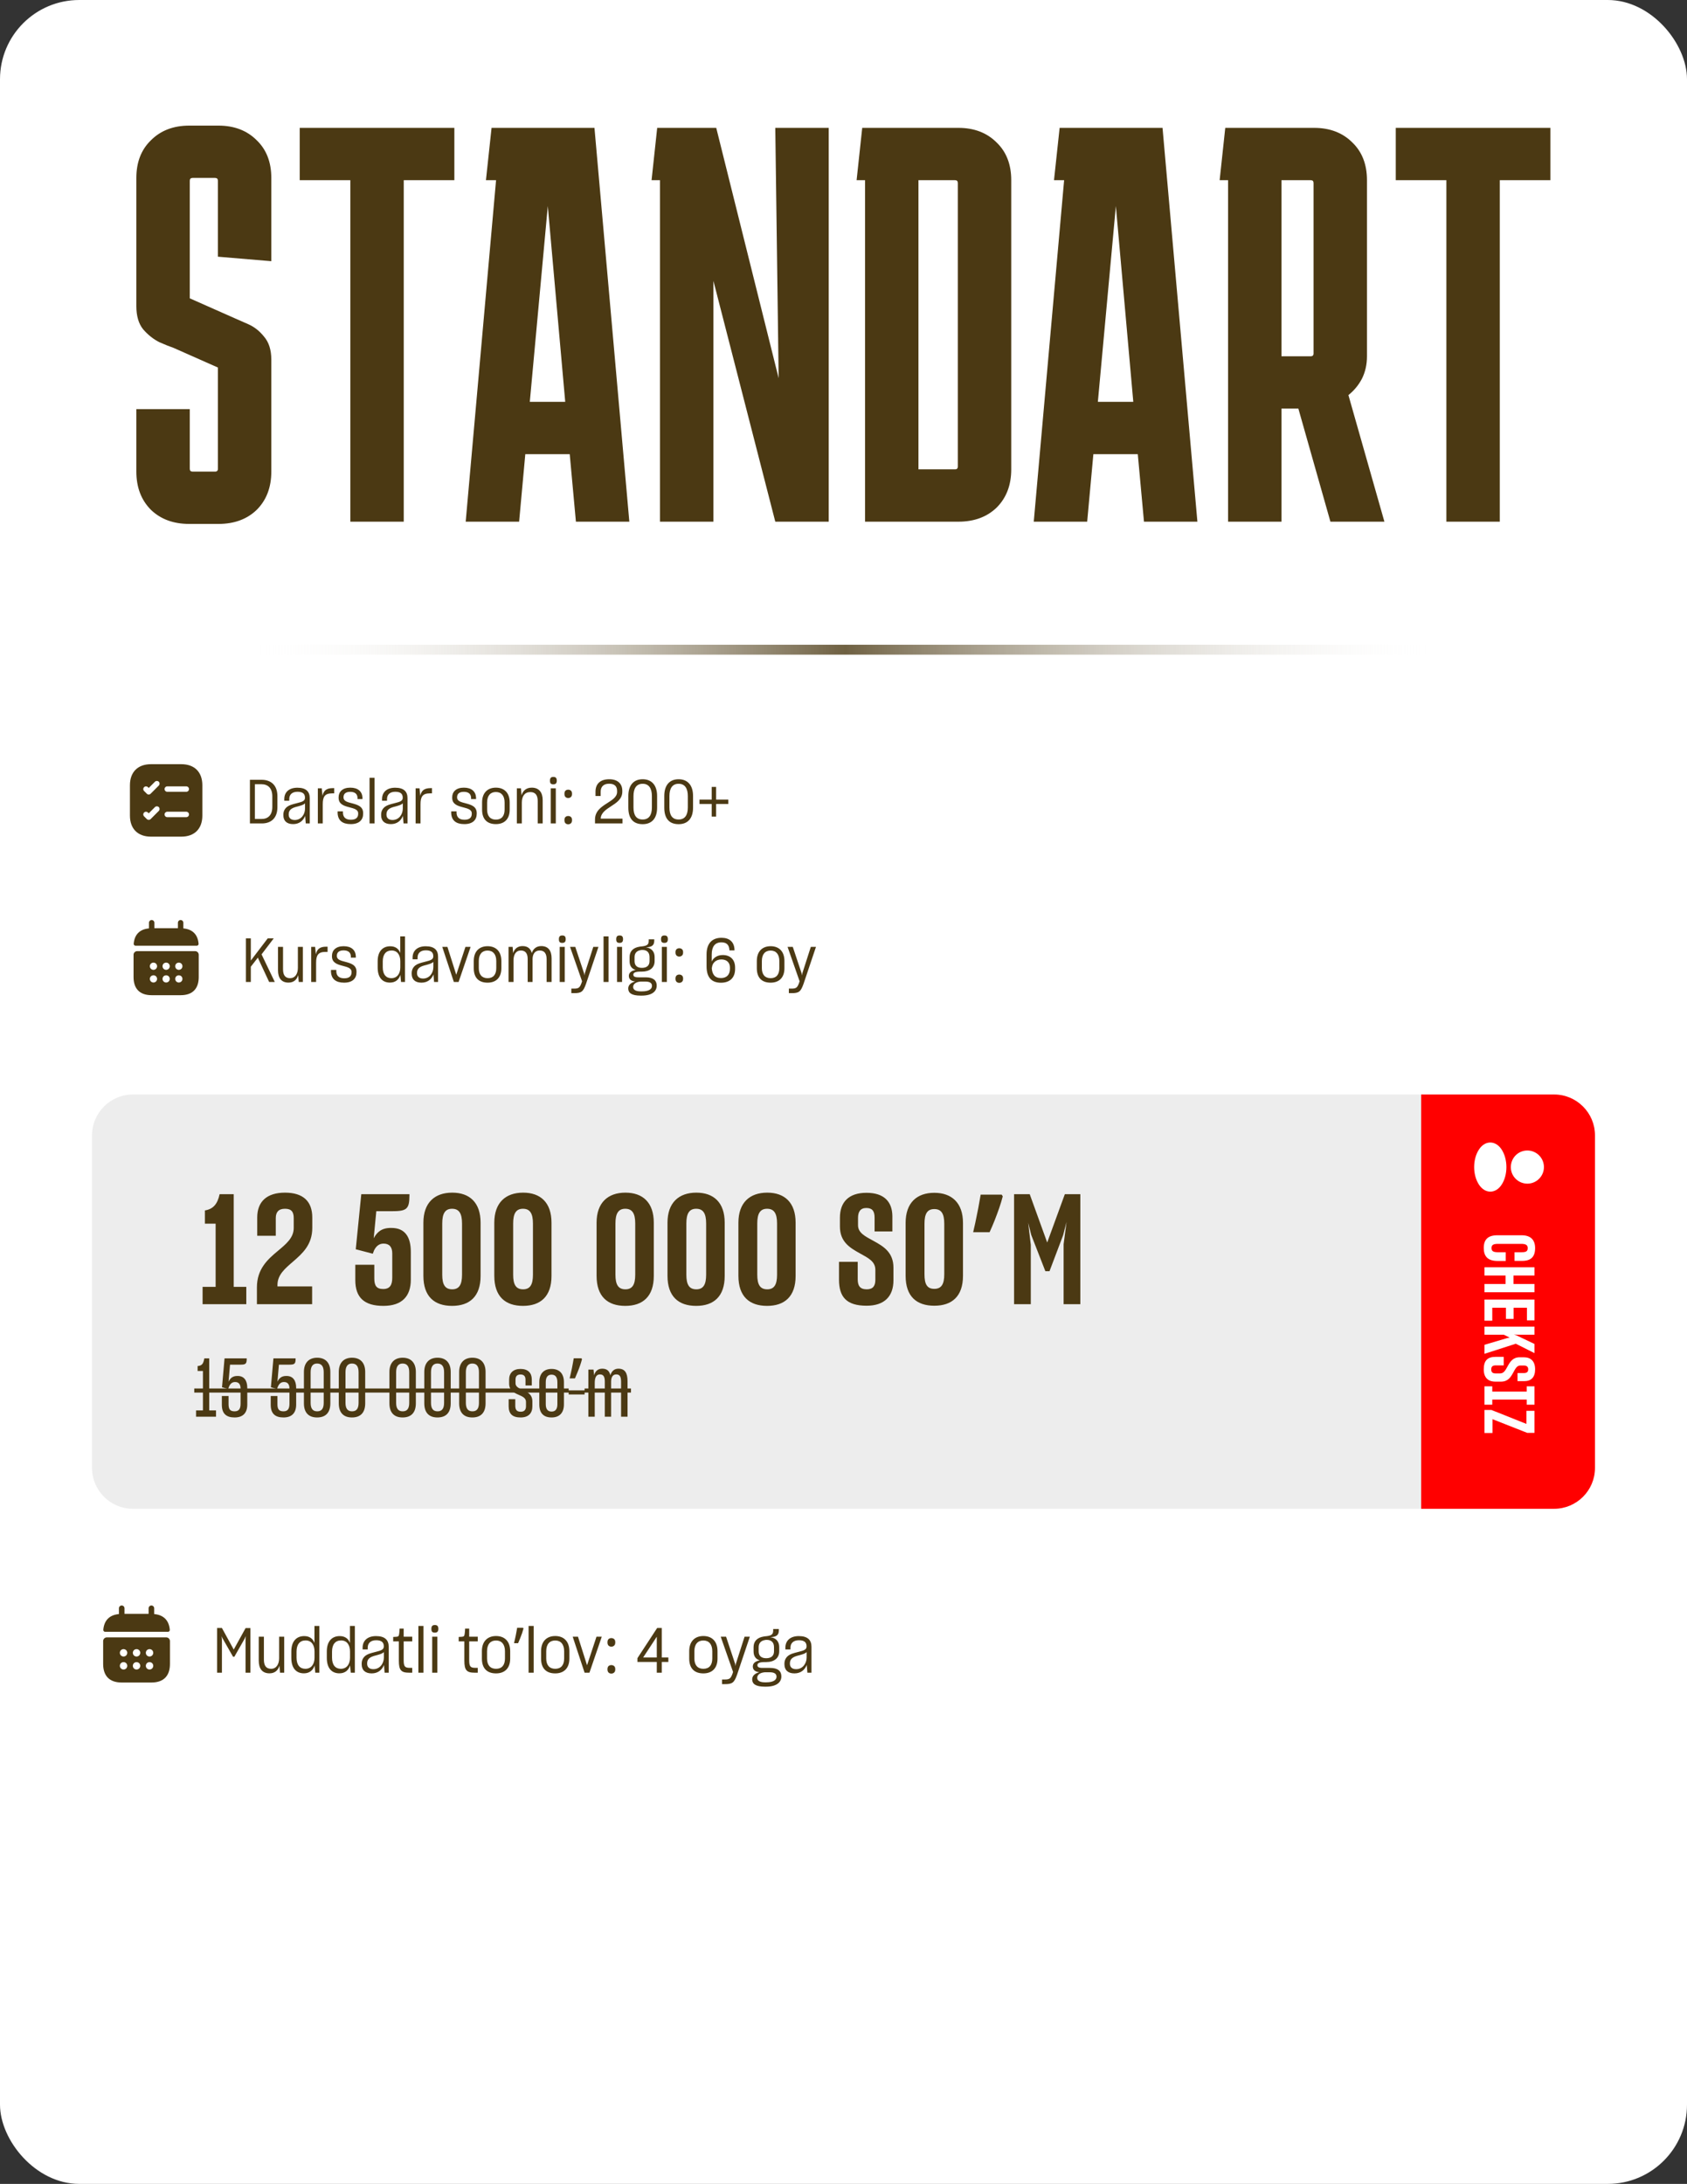 <?xml version="1.0" encoding="UTF-8"?> <svg xmlns="http://www.w3.org/2000/svg" width="330" height="427" viewBox="0 0 330 427" fill="none"><rect x="0" y="0" width="330" height="427" fill="#333333" stroke="none"/><rect width="330" height="427" rx="15.497" fill="white"></rect><path d="M37.123 80V91.66C37.123 92.027 37.306 92.21 37.673 92.21H42.073C42.44 92.21 42.623 92.027 42.623 91.66V71.86L33.933 68.01C33.273 67.79 32.356 67.423 31.183 66.91C30.009 66.323 28.946 65.48 27.993 64.38C27.113 63.28 26.673 61.777 26.673 59.87V34.79C26.673 31.71 27.626 29.253 29.533 27.42C31.439 25.513 33.933 24.56 37.013 24.56H42.733C45.813 24.56 48.306 25.513 50.213 27.42C52.12 29.253 53.073 31.71 53.073 34.79V51.07L42.623 50.19V35.34C42.623 34.973 42.44 34.79 42.073 34.79H37.673C37.306 34.79 37.123 34.973 37.123 35.34V58.33L45.813 62.18C46.473 62.473 47.389 62.877 48.563 63.39C49.736 63.903 50.763 64.71 51.643 65.81C52.596 66.91 53.073 68.413 53.073 70.32V92.21C53.073 95.29 52.12 97.783 50.213 99.69C48.306 101.523 45.813 102.44 42.733 102.44H37.013C33.933 102.44 31.439 101.523 29.533 99.69C27.626 97.783 26.673 95.29 26.673 92.21V80H37.123ZM58.629 35.23V25H88.879V35.23H78.979V102H68.529V35.23H58.629ZM101.546 102H91.096L97.036 35.23H95.056L96.156 25H116.286L123.106 102H112.656L111.446 88.8H102.756L101.546 102ZM103.636 78.57H110.566L107.156 40.29L103.636 78.57ZM151.656 25H162.106V102H151.656L139.556 54.92V102H129.106V35.23H127.456L128.556 25H140.106L152.316 73.95L151.656 25ZM197.813 91.77C197.813 94.85 196.86 97.343 194.953 99.25C193.046 101.083 190.553 102 187.473 102H169.213V35.23H167.563L168.663 25H187.473C190.553 25 193.046 25.953 194.953 27.86C196.86 29.693 197.813 32.15 197.813 35.23V91.77ZM186.813 35.23H179.663V91.77H186.813C187.18 91.77 187.363 91.587 187.363 91.22V35.78C187.363 35.413 187.18 35.23 186.813 35.23ZM212.667 102H202.217L208.157 35.23H206.177L207.277 25H227.407L234.227 102H223.777L222.567 88.8H213.877L212.667 102ZM214.757 78.57H221.687L218.277 40.29L214.757 78.57ZM238.578 35.23L239.678 25H257.058C260.138 25 262.631 25.953 264.538 27.86C266.444 29.693 267.398 32.15 267.398 35.23V69.66C267.398 71.273 267.068 72.74 266.408 74.06C265.748 75.307 264.868 76.37 263.768 77.25L270.808 102H260.248L253.978 79.89H250.678V102H240.228V35.23H238.578ZM256.398 35.23H250.678V69.66H256.398C256.764 69.66 256.948 69.477 256.948 69.11V35.78C256.948 35.413 256.764 35.23 256.398 35.23ZM273.03 35.23V25H303.28V35.23H293.38V102H282.93V35.23H273.03Z" fill="#4B3913"></path><line x1="49" y1="127.031" x2="281.453" y2="127.031" stroke="url(#paint0_linear_508_11734)" stroke-width="1.937"></line><path d="M50.515 187.428L50.455 187.224L49.063 189.012V192H48.103V183.468H49.063V187.812L52.375 183.468H53.551L51.163 186.6L53.755 192H52.651L50.515 187.428ZM56.433 192.12C55.041 192.12 54.381 191.22 54.381 189.696V185.136H55.365V189.516C55.365 190.572 55.737 191.256 56.733 191.256C57.705 191.256 58.269 190.452 58.269 189.228V185.136H59.241V192H58.437L58.329 190.656C58.077 191.556 57.441 192.12 56.433 192.12ZM60.875 192V185.136H61.643L61.787 186.6C62.003 185.544 62.603 185.1 63.791 185.1H64.079V186.12H63.659C62.243 186.12 61.835 186.768 61.835 188.244V192H60.875ZM67.312 192.132C65.68 192.132 64.828 191.412 64.744 190.032V189.636H65.788V189.996C65.848 190.86 66.388 191.28 67.348 191.28C68.344 191.28 68.764 190.824 68.764 190.128V190.032C68.764 189.264 67.936 189.084 67.048 188.844C66.028 188.58 64.936 188.268 64.936 186.984V186.888C64.936 185.82 65.692 185.004 67.216 185.004C68.728 185.004 69.532 185.748 69.604 186.936V187.236H68.632V186.936C68.584 186.216 68.104 185.82 67.204 185.82C66.268 185.82 65.896 186.276 65.896 186.852V186.924C65.896 187.668 66.724 187.848 67.612 188.076C68.632 188.352 69.736 188.664 69.736 189.984V190.104C69.736 191.304 68.956 192.132 67.312 192.132ZM76.277 192.12C74.801 192.12 73.877 191.124 73.877 189.168V187.944C73.877 186.024 74.849 185.016 76.337 185.016C77.345 185.016 77.993 185.508 78.293 186.324V183.084H79.229V192H78.449L78.317 190.62C78.041 191.508 77.369 192.12 76.277 192.12ZM76.553 191.256C77.669 191.256 78.305 190.392 78.305 189.144V187.944C78.305 186.708 77.717 185.844 76.601 185.844C75.485 185.844 74.873 186.624 74.873 187.968V189.132C74.873 190.536 75.521 191.256 76.553 191.256ZM82.439 192.132C81.191 192.132 80.531 191.484 80.531 190.404V190.272C80.531 189.576 80.843 189.072 81.287 188.736C81.719 188.424 82.163 188.292 83.207 188.028C84.227 187.776 84.755 187.608 84.755 186.996V186.948C84.755 186.228 84.335 185.808 83.303 185.808C82.271 185.808 81.707 186.336 81.683 187.176V187.56H80.711V187.152C80.747 185.868 81.659 185.016 83.279 185.016C84.995 185.016 85.691 185.796 85.691 187.056V192H84.911L84.791 190.524C84.419 191.484 83.615 192.132 82.439 192.132ZM82.763 191.328C83.987 191.328 84.767 190.26 84.767 189.108V188.064C84.539 188.328 84.095 188.472 83.447 188.652C82.643 188.844 82.307 188.988 82.007 189.228C81.731 189.456 81.575 189.768 81.575 190.224V190.284C81.575 190.932 81.995 191.328 82.763 191.328ZM88.781 192L86.513 185.136H87.521L89.249 190.584L91.049 185.136H92.057L89.705 192H88.781ZM95.374 192.132C93.634 192.132 92.674 191.148 92.674 189.312V187.896C92.674 186 93.766 185.004 95.374 185.004C97.006 185.004 98.074 186.012 98.074 187.896V189.312C98.074 191.148 97.03 192.132 95.374 192.132ZM95.374 191.256C96.49 191.256 97.078 190.548 97.078 189.288V187.908C97.078 186.588 96.442 185.856 95.374 185.856C94.318 185.856 93.658 186.552 93.658 187.908V189.288C93.658 190.536 94.258 191.256 95.374 191.256ZM99.476 192V185.136H100.28L100.376 186.348C100.64 185.508 101.264 184.98 102.212 184.98C103.244 184.98 103.808 185.496 104.024 186.348C104.3 185.508 104.924 184.98 105.872 184.98C107.228 184.98 107.9 185.856 107.9 187.38V192H106.928V187.572C106.928 186.504 106.544 185.844 105.572 185.844C104.6 185.844 104.18 186.588 104.18 187.524V192H103.22V187.5C103.22 186.552 102.884 185.844 101.888 185.844C100.916 185.844 100.448 186.636 100.448 187.812V192H99.476ZM109.988 184.356C109.508 184.356 109.328 184.164 109.328 183.636C109.328 183.096 109.544 182.904 110 182.904C110.444 182.904 110.66 183.108 110.66 183.636C110.66 184.152 110.432 184.356 109.988 184.356ZM109.484 192V185.136H110.468V192H109.484ZM111.761 194.184V193.296H112.253C113.177 193.296 113.393 193.14 113.741 192.228L113.861 191.856L111.509 185.136H112.529L114.257 190.308L114.317 190.728L114.401 190.284L116.057 185.136H117.065L114.629 192.372C114.077 193.908 113.741 194.184 112.289 194.184H111.761ZM118.062 183.084H119.034V192H118.062V183.084ZM121.203 184.356C120.723 184.356 120.543 184.164 120.543 183.636C120.543 183.096 120.759 182.904 121.215 182.904C121.659 182.904 121.875 183.108 121.875 183.636C121.875 184.152 121.647 184.356 121.203 184.356ZM120.699 192V185.136H121.683V192H120.699ZM123.012 190.812C123.012 190.224 123.456 189.804 124.344 189.648C123.552 189.408 123.156 188.844 123.156 187.92V187.128C123.156 185.988 123.864 185.292 125.088 185.1C125.244 185.064 125.388 185.052 125.568 185.04C126.672 184.908 126.9 184.644 126.9 183.912V183.66H127.98V183.888C127.98 184.764 127.62 185.172 126.336 185.232C126.384 185.244 126.432 185.256 126.492 185.256C127.44 185.388 128.052 186.084 128.052 187.092V187.92C128.052 189.216 127.092 189.972 125.568 189.972H125.34C124.212 189.972 123.888 190.2 123.888 190.572C123.888 190.92 124.176 191.1 124.932 191.088H126.312C127.824 191.088 128.46 191.724 128.46 192.696V192.72C128.46 193.812 127.572 194.664 125.508 194.664H125.316C123.528 194.664 122.892 194.124 122.892 193.272C122.892 192.624 123.372 192.132 124.26 191.904C123.408 191.82 123.012 191.424 123.012 190.812ZM125.568 189.24C126.54 189.24 127.056 188.76 127.056 187.92V187.104C127.044 186.168 126.504 185.736 125.652 185.736C125.508 185.736 125.388 185.748 125.268 185.784C124.56 185.904 124.128 186.372 124.128 187.128V187.932C124.128 188.796 124.644 189.24 125.568 189.24ZM125.304 193.836H125.58C126.912 193.836 127.536 193.392 127.536 192.78V192.756C127.536 192.24 127.164 191.916 126.228 191.916H125.316C124.392 191.988 123.852 192.396 123.852 192.984V192.996C123.852 193.476 124.308 193.836 125.304 193.836ZM129.969 184.356C129.489 184.356 129.309 184.164 129.309 183.636C129.309 183.096 129.525 182.904 129.981 182.904C130.425 182.904 130.641 183.108 130.641 183.636C130.641 184.152 130.413 184.356 129.969 184.356ZM129.465 192V185.136H130.449V192H129.465ZM132.137 191.352C132.137 191.056 132.209 190.848 132.353 190.728C132.497 190.608 132.669 190.548 132.869 190.548C133.077 190.548 133.253 190.608 133.397 190.728C133.549 190.848 133.625 191.056 133.625 191.352C133.625 191.64 133.549 191.848 133.397 191.976C133.253 192.104 133.077 192.168 132.869 192.168C132.669 192.168 132.497 192.104 132.353 191.976C132.209 191.848 132.137 191.64 132.137 191.352ZM132.137 186.216C132.137 185.912 132.209 185.7 132.353 185.58C132.497 185.46 132.669 185.4 132.869 185.4C133.077 185.4 133.253 185.46 133.397 185.58C133.549 185.7 133.625 185.912 133.625 186.216C133.625 186.504 133.549 186.712 133.397 186.84C133.253 186.968 133.077 187.032 132.869 187.032C132.669 187.032 132.497 186.968 132.353 186.84C132.209 186.712 132.137 186.504 132.137 186.216ZM141.034 192.144C139.174 192.144 138.214 191.088 138.214 188.94V186.612C138.214 184.512 139.246 183.36 141.142 183.36C142.666 183.36 143.614 184.152 143.674 185.652V185.82H142.678V185.688C142.618 184.728 142.102 184.248 141.118 184.248C139.822 184.248 139.222 185.124 139.222 186.648V187.992C139.558 187.272 140.302 186.732 141.382 186.732C142.822 186.732 143.794 187.584 143.794 189.18V189.468C143.794 191.196 142.726 192.144 141.034 192.144ZM139.27 189.228L139.222 189.18C139.294 190.524 139.834 191.232 141.034 191.232C142.126 191.232 142.786 190.596 142.786 189.408V189.18C142.786 188.184 142.15 187.596 141.106 187.596C140.026 187.596 139.294 188.316 139.27 189.228ZM150.745 192.132C149.005 192.132 148.045 191.148 148.045 189.312V187.896C148.045 186 149.137 185.004 150.745 185.004C152.377 185.004 153.445 186.012 153.445 187.896V189.312C153.445 191.148 152.401 192.132 150.745 192.132ZM150.745 191.256C151.861 191.256 152.449 190.548 152.449 189.288V187.908C152.449 186.588 151.813 185.856 150.745 185.856C149.689 185.856 149.029 186.552 149.029 187.908V189.288C149.029 190.536 149.629 191.256 150.745 191.256ZM154.312 194.184V193.296H154.804C155.728 193.296 155.944 193.14 156.292 192.228L156.412 191.856L154.06 185.136H155.08L156.808 190.308L156.868 190.728L156.952 190.284L158.608 185.136H159.616L157.18 192.372C156.628 193.908 156.292 194.184 154.84 194.184H154.312Z" fill="#4B3913"></path><path d="M35.865 181.522V180.417C35.865 180.126 35.624 179.885 35.334 179.885C35.043 179.885 34.802 180.126 34.802 180.417V181.479H30.198V180.417C30.198 180.126 29.957 179.885 29.667 179.885C29.377 179.885 29.136 180.126 29.136 180.417V181.522C27.223 181.699 26.295 182.839 26.154 184.532C26.14 184.737 26.309 184.907 26.508 184.907H38.493C38.698 184.907 38.868 184.73 38.847 184.532C38.705 182.839 37.777 181.699 35.865 181.522Z" fill="#4B3913"></path><path d="M38.167 185.97H26.833C26.444 185.97 26.125 186.288 26.125 186.678V191.041C26.125 193.166 27.188 194.583 29.667 194.583H35.333C37.812 194.583 38.875 193.166 38.875 191.041V186.678C38.875 186.288 38.556 185.97 38.167 185.97ZM30.524 191.898C30.488 191.927 30.453 191.962 30.418 191.983C30.375 192.012 30.332 192.033 30.29 192.047C30.247 192.068 30.205 192.083 30.163 192.09C30.113 192.097 30.07 192.104 30.021 192.104C29.929 192.104 29.837 192.083 29.752 192.047C29.66 192.012 29.589 191.962 29.518 191.898C29.39 191.764 29.312 191.58 29.312 191.396C29.312 191.211 29.39 191.027 29.518 190.893C29.589 190.829 29.66 190.779 29.752 190.744C29.879 190.687 30.021 190.673 30.163 190.701C30.205 190.708 30.247 190.723 30.29 190.744C30.332 190.758 30.375 190.779 30.418 190.808C30.453 190.836 30.488 190.864 30.524 190.893C30.651 191.027 30.729 191.211 30.729 191.396C30.729 191.58 30.651 191.764 30.524 191.898ZM30.524 189.419C30.389 189.547 30.205 189.625 30.021 189.625C29.837 189.625 29.652 189.547 29.518 189.419C29.39 189.285 29.312 189.101 29.312 188.916C29.312 188.732 29.39 188.548 29.518 188.413C29.716 188.215 30.028 188.151 30.29 188.265C30.382 188.3 30.46 188.35 30.524 188.413C30.651 188.548 30.729 188.732 30.729 188.916C30.729 189.101 30.651 189.285 30.524 189.419ZM33.003 191.898C32.868 192.026 32.684 192.104 32.5 192.104C32.316 192.104 32.132 192.026 31.997 191.898C31.87 191.764 31.792 191.58 31.792 191.396C31.792 191.211 31.87 191.027 31.997 190.893C32.259 190.631 32.741 190.631 33.003 190.893C33.13 191.027 33.208 191.211 33.208 191.396C33.208 191.58 33.13 191.764 33.003 191.898ZM33.003 189.419C32.968 189.448 32.932 189.476 32.897 189.504C32.854 189.533 32.812 189.554 32.769 189.568C32.727 189.589 32.684 189.603 32.642 189.611C32.592 189.618 32.55 189.625 32.5 189.625C32.316 189.625 32.132 189.547 31.997 189.419C31.87 189.285 31.792 189.101 31.792 188.916C31.792 188.732 31.87 188.548 31.997 188.413C32.061 188.35 32.139 188.3 32.231 188.265C32.493 188.151 32.805 188.215 33.003 188.413C33.13 188.548 33.208 188.732 33.208 188.916C33.208 189.101 33.13 189.285 33.003 189.419ZM35.482 191.898C35.347 192.026 35.163 192.104 34.979 192.104C34.795 192.104 34.611 192.026 34.476 191.898C34.349 191.764 34.271 191.58 34.271 191.396C34.271 191.211 34.349 191.027 34.476 190.893C34.738 190.631 35.22 190.631 35.482 190.893C35.61 191.027 35.688 191.211 35.688 191.396C35.688 191.58 35.61 191.764 35.482 191.898ZM35.482 189.419C35.447 189.448 35.411 189.476 35.376 189.504C35.333 189.533 35.291 189.554 35.248 189.568C35.206 189.589 35.163 189.603 35.121 189.611C35.071 189.618 35.022 189.625 34.979 189.625C34.795 189.625 34.611 189.547 34.476 189.419C34.349 189.285 34.271 189.101 34.271 188.916C34.271 188.732 34.349 188.548 34.476 188.413C34.547 188.35 34.618 188.3 34.71 188.265C34.837 188.208 34.979 188.194 35.121 188.222C35.163 188.229 35.206 188.243 35.248 188.265C35.291 188.279 35.333 188.3 35.376 188.328C35.411 188.357 35.447 188.385 35.482 188.413C35.61 188.548 35.688 188.732 35.688 188.916C35.688 189.101 35.61 189.285 35.482 189.419Z" fill="#4B3913"></path><path d="M48.888 152.468H51.192C52.932 152.468 54.264 153.464 54.264 155.648V157.832C54.264 159.992 52.992 161 51.228 161H48.888V152.468ZM51.144 153.332H49.86V160.124H51.192C52.428 160.124 53.268 159.368 53.268 157.76V155.708C53.268 154.088 52.404 153.332 51.144 153.332ZM57.338 161.132C56.09 161.132 55.43 160.484 55.43 159.404V159.272C55.43 158.576 55.742 158.072 56.186 157.736C56.618 157.424 57.062 157.292 58.106 157.028C59.126 156.776 59.654 156.608 59.654 155.996V155.948C59.654 155.228 59.234 154.808 58.202 154.808C57.17 154.808 56.606 155.336 56.582 156.176V156.56H55.61V156.152C55.646 154.868 56.558 154.016 58.178 154.016C59.894 154.016 60.59 154.796 60.59 156.056V161H59.81L59.69 159.524C59.318 160.484 58.514 161.132 57.338 161.132ZM57.662 160.328C58.886 160.328 59.666 159.26 59.666 158.108V157.064C59.438 157.328 58.994 157.472 58.346 157.652C57.542 157.844 57.206 157.988 56.906 158.228C56.63 158.456 56.474 158.768 56.474 159.224V159.284C56.474 159.932 56.894 160.328 57.662 160.328ZM62.175 161V154.136H62.943L63.087 155.6C63.303 154.544 63.903 154.1 65.091 154.1H65.379V155.12H64.959C63.543 155.12 63.135 155.768 63.135 157.244V161H62.175ZM68.612 161.132C66.98 161.132 66.128 160.412 66.044 159.032V158.636H67.088V158.996C67.148 159.86 67.688 160.28 68.648 160.28C69.644 160.28 70.064 159.824 70.064 159.128V159.032C70.064 158.264 69.236 158.084 68.348 157.844C67.328 157.58 66.236 157.268 66.236 155.984V155.888C66.236 154.82 66.992 154.004 68.516 154.004C70.028 154.004 70.832 154.748 70.904 155.936V156.236H69.932V155.936C69.884 155.216 69.404 154.82 68.504 154.82C67.568 154.82 67.196 155.276 67.196 155.852V155.924C67.196 156.668 68.024 156.848 68.912 157.076C69.932 157.352 71.036 157.664 71.036 158.984V159.104C71.036 160.304 70.256 161.132 68.612 161.132ZM72.289 152.084H73.261V161H72.289V152.084ZM76.463 161.132C75.215 161.132 74.555 160.484 74.555 159.404V159.272C74.555 158.576 74.867 158.072 75.311 157.736C75.743 157.424 76.187 157.292 77.231 157.028C78.251 156.776 78.779 156.608 78.779 155.996V155.948C78.779 155.228 78.359 154.808 77.327 154.808C76.295 154.808 75.731 155.336 75.707 156.176V156.56H74.735V156.152C74.771 154.868 75.683 154.016 77.303 154.016C79.019 154.016 79.715 154.796 79.715 156.056V161H78.935L78.815 159.524C78.443 160.484 77.639 161.132 76.463 161.132ZM76.787 160.328C78.011 160.328 78.791 159.26 78.791 158.108V157.064C78.563 157.328 78.119 157.472 77.471 157.652C76.667 157.844 76.331 157.988 76.031 158.228C75.755 158.456 75.599 158.768 75.599 159.224V159.284C75.599 159.932 76.019 160.328 76.787 160.328ZM81.3 161V154.136H82.068L82.212 155.6C82.428 154.544 83.028 154.1 84.216 154.1H84.504V155.12H84.084C82.668 155.12 82.26 155.768 82.26 157.244V161H81.3ZM90.831 161.132C89.199 161.132 88.347 160.412 88.263 159.032V158.636H89.307V158.996C89.367 159.86 89.907 160.28 90.867 160.28C91.863 160.28 92.283 159.824 92.283 159.128V159.032C92.283 158.264 91.455 158.084 90.567 157.844C89.547 157.58 88.455 157.268 88.455 155.984V155.888C88.455 154.82 89.211 154.004 90.735 154.004C92.247 154.004 93.051 154.748 93.123 155.936V156.236H92.151V155.936C92.103 155.216 91.623 154.82 90.723 154.82C89.787 154.82 89.415 155.276 89.415 155.852V155.924C89.415 156.668 90.243 156.848 91.131 157.076C92.151 157.352 93.255 157.664 93.255 158.984V159.104C93.255 160.304 92.475 161.132 90.831 161.132ZM97.003 161.132C95.263 161.132 94.303 160.148 94.303 158.312V156.896C94.303 155 95.395 154.004 97.003 154.004C98.635 154.004 99.703 155.012 99.703 156.896V158.312C99.703 160.148 98.659 161.132 97.003 161.132ZM97.003 160.256C98.119 160.256 98.707 159.548 98.707 158.288V156.908C98.707 155.588 98.071 154.856 97.003 154.856C95.947 154.856 95.287 155.552 95.287 156.908V158.288C95.287 159.536 95.887 160.256 97.003 160.256ZM101.105 161V154.136H101.909L102.017 155.504C102.281 154.592 102.953 154.004 104.021 154.004C105.437 154.004 106.157 154.928 106.157 156.464V161H105.185V156.632C105.185 155.54 104.777 154.868 103.733 154.868C102.653 154.868 102.077 155.66 102.077 156.908V161H101.105ZM108.242 153.356C107.762 153.356 107.582 153.164 107.582 152.636C107.582 152.096 107.798 151.904 108.254 151.904C108.698 151.904 108.914 152.108 108.914 152.636C108.914 153.152 108.686 153.356 108.242 153.356ZM107.738 161V154.136H108.722V161H107.738ZM110.411 160.352C110.411 160.056 110.483 159.848 110.627 159.728C110.771 159.608 110.943 159.548 111.143 159.548C111.351 159.548 111.527 159.608 111.671 159.728C111.823 159.848 111.899 160.056 111.899 160.352C111.899 160.64 111.823 160.848 111.671 160.976C111.527 161.104 111.351 161.168 111.143 161.168C110.943 161.168 110.771 161.104 110.627 160.976C110.483 160.848 110.411 160.64 110.411 160.352ZM110.411 155.216C110.411 154.912 110.483 154.7 110.627 154.58C110.771 154.46 110.943 154.4 111.143 154.4C111.351 154.4 111.527 154.46 111.671 154.58C111.823 154.7 111.899 154.912 111.899 155.216C111.899 155.504 111.823 155.712 111.671 155.84C111.527 155.968 111.351 156.032 111.143 156.032C110.943 156.032 110.771 155.968 110.627 155.84C110.483 155.712 110.411 155.504 110.411 155.216ZM116.391 161V160.232C116.391 158.588 117.615 157.772 118.767 157.04C119.775 156.392 120.711 155.828 120.711 154.832V154.652C120.711 153.74 120.219 153.236 119.163 153.236C118.083 153.236 117.495 153.8 117.495 154.82V155.636H116.487V154.784C116.487 153.212 117.483 152.36 119.175 152.36C120.843 152.36 121.731 153.248 121.731 154.616V154.796C121.731 156.224 120.603 156.956 119.523 157.652C118.527 158.3 117.543 158.936 117.507 160.064H121.767V161H116.391ZM125.718 161.144C123.906 161.144 122.91 160.076 122.91 157.916V155.636C122.91 153.536 123.93 152.36 125.718 152.36C127.458 152.36 128.538 153.512 128.538 155.624V157.916C128.538 160.064 127.458 161.144 125.718 161.144ZM125.718 160.232C126.906 160.232 127.518 159.416 127.518 157.868V155.66C127.518 154.136 126.93 153.248 125.718 153.248C124.482 153.248 123.918 154.148 123.918 155.66V157.868C123.918 159.404 124.482 160.232 125.718 160.232ZM132.749 161.144C130.937 161.144 129.941 160.076 129.941 157.916V155.636C129.941 153.536 130.961 152.36 132.749 152.36C134.489 152.36 135.569 153.512 135.569 155.624V157.916C135.569 160.064 134.489 161.144 132.749 161.144ZM132.749 160.232C133.937 160.232 134.549 159.416 134.549 157.868V155.66C134.549 154.136 133.961 153.248 132.749 153.248C131.513 153.248 130.949 154.148 130.949 155.66V157.868C130.949 159.404 131.513 160.232 132.749 160.232ZM140.082 156.344H142.47V157.196H140.082V159.668H139.218V157.196H136.83V156.344H139.218V153.86H140.082V156.344Z" fill="#4B3913"></path><path d="M35.468 149.417H29.532C26.954 149.417 25.417 150.954 25.417 153.532V159.468C25.417 162.046 26.954 163.583 29.532 163.583H35.468C38.046 163.583 39.583 162.046 39.583 159.468V153.532C39.583 150.954 38.046 149.417 35.468 149.417ZM31.062 158.554L29.468 160.148C29.362 160.254 29.228 160.304 29.093 160.304C28.958 160.304 28.817 160.254 28.718 160.148L28.186 159.617C27.974 159.411 27.974 159.071 28.186 158.866C28.392 158.66 28.725 158.66 28.937 158.866L29.093 159.022L30.311 157.803C30.517 157.598 30.85 157.598 31.062 157.803C31.268 158.009 31.268 158.349 31.062 158.554ZM31.062 153.596L29.468 155.19C29.362 155.296 29.228 155.345 29.093 155.345C28.958 155.345 28.817 155.296 28.718 155.19L28.186 154.658C27.974 154.453 27.974 154.113 28.186 153.908C28.392 153.702 28.725 153.702 28.937 153.908L29.093 154.063L30.311 152.845C30.517 152.64 30.85 152.64 31.062 152.845C31.268 153.05 31.268 153.39 31.062 153.596ZM36.438 159.773H32.72C32.429 159.773 32.188 159.532 32.188 159.241C32.188 158.951 32.429 158.71 32.72 158.71H36.438C36.736 158.71 36.97 158.951 36.97 159.241C36.97 159.532 36.736 159.773 36.438 159.773ZM36.438 154.814H32.72C32.429 154.814 32.188 154.573 32.188 154.283C32.188 153.993 32.429 153.752 32.72 153.752H36.438C36.736 153.752 36.97 153.993 36.97 154.283C36.97 154.573 36.736 154.814 36.438 154.814Z" fill="#4B3913"></path><path d="M18 222C18 217.582 21.582 214 26 214H304C308.418 214 312 217.582 312 222V287C312 291.418 308.418 295 304 295H26C21.582 295 18 291.418 18 287V222Z" fill="#EDEDED"></path><path d="M39.63 251.61H42.18V239.25H40.08V236.67C41.7 236.4 42.54 235.44 42.96 233.49H45.72V251.61H48.18V255H39.63V251.61ZM50.256 255V251.7C50.256 248.13 52.356 246.24 54.306 244.62C55.956 243.24 57.456 242.04 57.456 240.09V238.17C57.456 236.94 57.006 236.34 55.746 236.34C54.456 236.34 53.946 237.03 53.946 238.17V241.62H50.316V238.05C50.316 234.93 52.206 233.19 55.746 233.19C59.316 233.19 61.086 234.9 61.086 238.05V240.09C61.086 243.39 59.136 245.1 57.336 246.66C55.776 248.01 54.306 249.21 54.276 251.19V251.52H61.056V255H50.256ZM74.991 255.33C71.241 255.33 69.501 253.68 69.501 250.29V247.29H73.221V249.96C73.221 251.37 73.641 252.03 74.961 252.03C76.311 252.03 76.731 251.19 76.731 249.81V245.07C76.731 243.81 76.161 243.15 75.021 243.15C74.091 243.15 73.521 243.75 73.161 244.5L72.921 245.13L69.591 244.26L70.671 233.49H80.091V233.73C80.091 236.52 79.491 236.82 76.491 236.82H73.611L73.101 242.1C73.731 240.96 74.601 240.06 76.521 240.09C79.251 240.06 80.361 241.89 80.361 244.77V250.2C80.361 253.44 78.651 255.33 74.991 255.33ZM88.43 255.33C84.98 255.33 82.82 253.5 82.82 249.45V239.07C82.82 235.14 85.04 233.19 88.46 233.19C91.85 233.19 94.01 235.11 94.01 239.07V249.48C94.01 253.5 91.85 255.33 88.43 255.33ZM88.46 252.09C89.81 252.09 90.38 251.19 90.38 249.24V239.22C90.38 237.27 89.81 236.34 88.43 236.34C87.05 236.34 86.51 237.3 86.51 239.22V249.24C86.51 251.16 87.05 252.09 88.46 252.09ZM102.301 255.33C98.851 255.33 96.691 253.5 96.691 249.45V239.07C96.691 235.14 98.911 233.19 102.331 233.19C105.721 233.19 107.881 235.11 107.881 239.07V249.48C107.881 253.5 105.721 255.33 102.301 255.33ZM102.331 252.09C103.681 252.09 104.251 251.19 104.251 249.24V239.22C104.251 237.27 103.681 236.34 102.301 236.34C100.921 236.34 100.381 237.3 100.381 239.22V249.24C100.381 251.16 100.921 252.09 102.331 252.09ZM122.31 255.33C118.86 255.33 116.7 253.5 116.7 249.45V239.07C116.7 235.14 118.92 233.19 122.34 233.19C125.73 233.19 127.89 235.11 127.89 239.07V249.48C127.89 253.5 125.73 255.33 122.31 255.33ZM122.34 252.09C123.69 252.09 124.26 251.19 124.26 249.24V239.22C124.26 237.27 123.69 236.34 122.31 236.34C120.93 236.34 120.39 237.3 120.39 239.22V249.24C120.39 251.16 120.93 252.09 122.34 252.09ZM136.181 255.33C132.731 255.33 130.571 253.5 130.571 249.45V239.07C130.571 235.14 132.791 233.19 136.211 233.19C139.601 233.19 141.761 235.11 141.761 239.07V249.48C141.761 253.5 139.601 255.33 136.181 255.33ZM136.211 252.09C137.561 252.09 138.131 251.19 138.131 249.24V239.22C138.131 237.27 137.561 236.34 136.181 236.34C134.801 236.34 134.261 237.3 134.261 239.22V249.24C134.261 251.16 134.801 252.09 136.211 252.09ZM150.053 255.33C146.603 255.33 144.443 253.5 144.443 249.45V239.07C144.443 235.14 146.663 233.19 150.083 233.19C153.473 233.19 155.633 235.11 155.633 239.07V249.48C155.633 253.5 153.473 255.33 150.053 255.33ZM150.083 252.09C151.433 252.09 152.003 251.19 152.003 249.24V239.22C152.003 237.27 151.433 236.34 150.053 236.34C148.673 236.34 148.133 237.3 148.133 239.22V249.24C148.133 251.16 148.673 252.09 150.083 252.09ZM169.521 255.3C165.561 255.3 164.121 253.56 164.121 250.2V246.72H167.781V250.11C167.781 251.37 168.201 252.09 169.551 252.09C170.811 252.09 171.231 251.37 171.231 250.23V248.28C171.231 246.63 169.851 245.97 168.171 245.04C166.221 243.96 164.301 242.79 164.301 239.82V238.08C164.301 235.05 166.011 233.22 169.491 233.22C172.941 233.22 174.531 234.96 174.561 237.78V240.78H171.081V238.08C171.081 236.79 170.631 236.19 169.461 236.19C168.291 236.19 167.841 236.94 167.841 238.14V239.55C167.841 241.05 169.191 241.71 170.901 242.64C172.821 243.69 174.771 244.86 174.771 247.86V250.32C174.771 253.5 172.971 255.3 169.521 255.3ZM182.762 255.3C179.312 255.3 177.152 253.5 177.152 249.45V239.1C177.152 235.17 179.342 233.22 182.762 233.22C186.152 233.22 188.372 235.17 188.372 239.1V249.45C188.372 253.5 186.182 255.3 182.762 255.3ZM182.762 252C184.142 252 184.712 251.1 184.712 249.15V239.28C184.712 237.3 184.142 236.4 182.762 236.4C181.352 236.4 180.842 237.36 180.842 239.28V249.15C180.842 251.1 181.352 252 182.762 252ZM196.153 233.91C195.973 234.61 195.743 235.37 195.463 236.19C195.183 236.99 194.883 237.8 194.563 238.62C194.243 239.42 193.913 240.19 193.573 240.93H190.363C190.503 240.33 190.643 239.71 190.783 239.07C190.923 238.43 191.053 237.79 191.173 237.15C191.313 236.49 191.433 235.86 191.533 235.26C191.653 234.66 191.753 234.1 191.833 233.58H195.943L196.153 233.91ZM198.367 255V233.49H201.427L204.847 242.94L208.297 233.49H211.327V255H208.057V243.27L208.627 238.92L207.967 241.5L205.297 248.55H204.487L201.727 241.47L201.127 239.07L201.637 243.39V255H198.367Z" fill="#4B3913"></path><path d="M38.352 275.768H39.696V268.056H38.656V267.096C39.488 267.016 39.776 266.696 39.968 265.592H40.928V275.768H42.256V277H38.352V275.768ZM45.892 277.144C44.276 277.144 43.396 276.408 43.396 274.68V272.952H44.708V274.52C44.708 275.512 44.98 275.944 45.892 275.944C46.772 275.944 47.06 275.4 47.06 274.456V271.496C47.06 270.648 46.692 270.216 45.988 270.216C45.348 270.216 44.996 270.632 44.772 271.176L44.628 271.576L43.428 271.24L43.924 265.592H48.26V265.688C48.26 266.728 48.02 266.824 46.884 266.824H44.996L44.708 270.152C45.012 269.528 45.476 269.016 46.436 269.032C47.748 269 48.372 269.928 48.372 271.352V274.616C48.372 276.264 47.524 277.144 45.892 277.144ZM55.454 277.144C53.838 277.144 52.958 276.408 52.958 274.68V272.952H54.27V274.52C54.27 275.512 54.542 275.944 55.454 275.944C56.334 275.944 56.622 275.4 56.622 274.456V271.496C56.622 270.648 56.254 270.216 55.55 270.216C54.91 270.216 54.558 270.632 54.334 271.176L54.19 271.576L52.99 271.24L53.486 265.592H57.822V265.688C57.822 266.728 57.582 266.824 56.446 266.824H54.558L54.27 270.152C54.574 269.528 55.038 269.016 55.998 269.032C57.31 269 57.934 269.928 57.934 271.352V274.616C57.934 276.264 57.086 277.144 55.454 277.144ZM62.027 277.144C60.443 277.144 59.451 276.28 59.451 274.376V268.248C59.451 266.424 60.459 265.464 62.043 265.464C63.643 265.464 64.619 266.424 64.619 268.248V274.376C64.619 276.264 63.643 277.144 62.027 277.144ZM62.043 275.944C62.939 275.944 63.323 275.384 63.323 274.28V268.312C63.323 267.208 62.939 266.6 62.027 266.6C61.147 266.6 60.763 267.224 60.763 268.312V274.28C60.763 275.368 61.147 275.944 62.043 275.944ZM68.847 277.144C67.263 277.144 66.271 276.28 66.271 274.376V268.248C66.271 266.424 67.279 265.464 68.863 265.464C70.463 265.464 71.439 266.424 71.439 268.248V274.376C71.439 276.264 70.463 277.144 68.847 277.144ZM68.863 275.944C69.759 275.944 70.143 275.384 70.143 274.28V268.312C70.143 267.208 69.759 266.6 68.847 266.6C67.967 266.6 67.583 267.224 67.583 268.312V274.28C67.583 275.368 67.967 275.944 68.863 275.944ZM78.753 277.144C77.169 277.144 76.177 276.28 76.177 274.376V268.248C76.177 266.424 77.185 265.464 78.769 265.464C80.369 265.464 81.345 266.424 81.345 268.248V274.376C81.345 276.264 80.369 277.144 78.753 277.144ZM78.769 275.944C79.665 275.944 80.049 275.384 80.049 274.28V268.312C80.049 267.208 79.665 266.6 78.753 266.6C77.873 266.6 77.489 267.224 77.489 268.312V274.28C77.489 275.368 77.873 275.944 78.769 275.944ZM85.573 277.144C83.989 277.144 82.997 276.28 82.997 274.376V268.248C82.997 266.424 84.005 265.464 85.589 265.464C87.189 265.464 88.165 266.424 88.165 268.248V274.376C88.165 276.264 87.189 277.144 85.573 277.144ZM85.589 275.944C86.485 275.944 86.869 275.384 86.869 274.28V268.312C86.869 267.208 86.485 266.6 85.573 266.6C84.693 266.6 84.309 267.224 84.309 268.312V274.28C84.309 275.368 84.693 275.944 85.589 275.944ZM92.393 277.144C90.809 277.144 89.817 276.28 89.817 274.376V268.248C89.817 266.424 90.825 265.464 92.409 265.464C94.009 265.464 94.985 266.424 94.985 268.248V274.376C94.985 276.264 94.009 277.144 92.393 277.144ZM92.409 275.944C93.305 275.944 93.689 275.384 93.689 274.28V268.312C93.689 267.208 93.305 266.6 92.393 266.6C91.513 266.6 91.129 267.224 91.129 268.312V274.28C91.129 275.368 91.513 275.944 92.409 275.944ZM101.835 277.144C100.235 277.144 99.514 276.44 99.499 274.968V273.576H100.795V274.888C100.811 275.656 101.099 276.024 101.867 276.024C102.571 276.024 102.891 275.624 102.891 274.952V274.104C102.891 273.32 102.187 273.032 101.419 272.696C100.555 272.312 99.594 271.864 99.594 270.52V269.72C99.594 268.472 100.379 267.656 101.819 267.656C103.291 267.656 104.027 268.44 104.027 269.72V270.888H102.795V269.752C102.795 269.112 102.507 268.744 101.819 268.744C101.131 268.744 100.843 269.128 100.843 269.736V270.456C100.843 271.176 101.547 271.448 102.299 271.784C103.163 272.168 104.139 272.616 104.139 274.008V274.968C104.139 276.344 103.355 277.144 101.835 277.144ZM107.895 277.144C106.343 277.144 105.495 276.312 105.495 274.584V270.248C105.495 268.52 106.439 267.656 107.895 267.656C109.399 267.656 110.311 268.536 110.311 270.248V274.584C110.311 276.296 109.383 277.144 107.895 277.144ZM107.895 275.992C108.663 275.992 109.031 275.496 109.031 274.552V270.264C109.031 269.288 108.663 268.776 107.895 268.776C107.143 268.776 106.759 269.256 106.759 270.264V274.552C106.759 275.496 107.127 275.992 107.895 275.992ZM113.846 265.752C113.75 266.125 113.627 266.531 113.478 266.968C113.329 267.405 113.163 267.843 112.982 268.28C112.811 268.707 112.641 269.112 112.47 269.496H111.43C111.505 269.197 111.579 268.877 111.654 268.536C111.739 268.195 111.814 267.853 111.878 267.512C111.953 267.16 112.017 266.819 112.07 266.488C112.134 266.157 112.187 265.853 112.23 265.576H113.734L113.846 265.752ZM115.091 277V267.784H116.099L116.211 268.888C116.451 268.056 116.995 267.608 117.811 267.608C118.739 267.608 119.219 268.072 119.395 268.888C119.651 268.072 120.179 267.608 120.963 267.608C122.211 267.608 122.755 268.392 122.755 270.056V277H121.491V270.168C121.491 269.192 121.251 268.728 120.547 268.728C119.779 268.728 119.539 269.4 119.539 270.152V277H118.307V270.136C118.307 269.24 118.083 268.728 117.363 268.728C116.595 268.728 116.339 269.4 116.339 270.424V277H115.091Z" fill="#4B3913"></path><path d="M38 271.48H111.239V272.28H38V271.48ZM111.238 271.848H114.358V272.648H111.238V271.848ZM114.355 271.48H123.427V272.28H114.355V271.48Z" fill="#4B3913"></path><path d="M278 214H304C308.418 214 312 217.582 312 222V287C312 291.418 308.418 295 304 295H278V214Z" fill="#FF0000"></path><path d="M302.014 228.189C302.014 226.401 300.56 224.948 298.772 224.948C297.018 224.948 295.599 226.319 295.538 228.107C295.544 228.162 295.544 228.217 295.538 228.257C295.538 228.271 295.538 228.278 295.538 228.292C295.538 228.298 295.538 228.298 295.538 228.305C295.599 230.052 297.018 231.424 298.772 231.431C300.56 231.431 302.014 229.977 302.014 228.189Z" fill="white"></path><path d="M293.722 231.656C294.991 229.752 294.991 226.647 293.722 224.729C293.142 223.863 292.357 223.385 291.518 223.385C290.678 223.385 289.9 223.863 289.327 224.723C288.686 225.678 288.365 226.934 288.365 228.189C288.365 229.445 288.686 230.701 289.327 231.656C289.907 232.516 290.685 232.993 291.531 232.993C292.371 232.987 293.149 232.516 293.722 231.656Z" fill="white"></path><path d="M290.242 244.007C290.242 242.369 291.048 241.523 292.904 241.523L297.653 241.523C299.455 241.523 300.288 242.465 300.288 244.034C300.288 245.699 299.51 246.532 297.749 246.532L296.261 246.532L296.261 244.84L297.613 244.84C298.5 244.84 298.841 244.676 298.841 244.021C298.841 243.393 298.418 243.202 297.544 243.202L293.04 243.202C292.14 243.202 291.757 243.393 291.757 244.021C291.757 244.648 292.14 244.826 292.972 244.84L294.542 244.84L294.542 246.546L292.863 246.546C291.007 246.518 290.242 245.617 290.242 244.007ZM300.165 247.783L300.165 249.393L296.057 249.393L296.057 251.045L300.165 251.045L300.165 252.669L290.379 252.669L290.379 251.045L294.514 251.045L294.514 249.393L290.379 249.393L290.379 247.783L300.165 247.783ZM290.379 254.094L300.165 254.094L300.165 258.161L298.691 258.161L298.691 255.691L296.084 255.691L296.084 257.874L294.583 257.874L294.583 255.691L291.908 255.691L291.908 258.229L290.379 258.229L290.379 254.094ZM294.856 261.616L295.32 261.534L294.159 260.961L290.379 260.961L290.379 259.391L300.165 259.391L300.165 260.961L296.753 260.961L296.138 260.92L296.534 261.043L300.165 262.776L300.165 264.564L296.493 262.722L296.316 262.79L290.379 264.701L290.379 262.94L294.856 261.616ZM290.242 267.753C290.242 265.951 291.034 265.296 292.563 265.296L294.146 265.296L294.146 266.961L292.604 266.961C292.03 266.961 291.703 267.152 291.703 267.766C291.703 268.34 292.03 268.531 292.549 268.531L293.436 268.531C294.187 268.531 294.487 267.903 294.91 267.139C295.401 266.251 295.934 265.378 297.285 265.378L298.077 265.378C299.455 265.378 300.288 266.156 300.288 267.739C300.288 269.309 299.496 270.032 298.213 270.046L296.848 270.046L296.848 268.462L298.077 268.462C298.663 268.462 298.936 268.258 298.936 267.725C298.936 267.193 298.595 266.988 298.049 266.988L297.408 266.988C296.725 266.988 296.425 267.603 296.002 268.381C295.524 269.254 294.992 270.141 293.627 270.141L292.508 270.141C291.061 270.141 290.242 269.322 290.242 267.753ZM291.908 271.061L291.908 272.085L298.65 272.085L298.65 271.061L300.165 271.061L300.165 274.65L298.65 274.65L298.65 273.654L291.908 273.654L291.908 274.65L290.379 274.65L290.379 271.061L291.908 271.061ZM290.379 275.68L291.744 275.68L298.595 278.409L298.595 275.843L300.165 275.843L300.165 280.156L298.745 280.156L291.948 277.481L291.948 280.184L290.379 280.184L290.379 275.68Z" fill="white"></path><path d="M42.463 327.05V318.306H43.41L45.722 322.524L48.046 318.318H48.981V327.05H48.034V320.532L48.083 319.892L47.887 320.347L45.845 323.926H45.587L43.521 320.31L43.349 319.929L43.41 320.532V327.05H42.463ZM52.718 327.173C51.291 327.173 50.615 326.25 50.615 324.688V320.015H51.623V324.504C51.623 325.586 52.005 326.287 53.025 326.287C54.021 326.287 54.599 325.463 54.599 324.209V320.015H55.595V327.05H54.772L54.661 325.672C54.403 326.595 53.751 327.173 52.718 327.173ZM59.447 327.173C57.934 327.173 56.987 326.152 56.987 324.147V322.893C56.987 320.925 57.983 319.892 59.508 319.892C60.541 319.892 61.205 320.396 61.513 321.233V317.912H62.472V327.05H61.673L61.538 325.635C61.255 326.545 60.566 327.173 59.447 327.173ZM59.73 326.287C60.873 326.287 61.525 325.402 61.525 324.123V322.893C61.525 321.626 60.923 320.741 59.779 320.741C58.635 320.741 58.008 321.54 58.008 322.918V324.11C58.008 325.549 58.672 326.287 59.73 326.287ZM66.388 327.173C64.876 327.173 63.929 326.152 63.929 324.147V322.893C63.929 320.925 64.925 319.892 66.45 319.892C67.483 319.892 68.147 320.396 68.454 321.233V317.912H69.414V327.05H68.614L68.479 325.635C68.196 326.545 67.507 327.173 66.388 327.173ZM66.671 326.287C67.815 326.287 68.467 325.402 68.467 324.123V322.893C68.467 321.626 67.864 320.741 66.72 320.741C65.577 320.741 64.95 321.54 64.95 322.918V324.11C64.95 325.549 65.614 326.287 66.671 326.287ZM72.704 327.185C71.425 327.185 70.749 326.521 70.749 325.414V325.279C70.749 324.565 71.068 324.049 71.523 323.705C71.966 323.385 72.421 323.25 73.491 322.979C74.536 322.721 75.077 322.549 75.077 321.921V321.872C75.077 321.134 74.647 320.704 73.589 320.704C72.532 320.704 71.954 321.245 71.929 322.106V322.499H70.933V322.081C70.97 320.765 71.904 319.892 73.565 319.892C75.323 319.892 76.037 320.692 76.037 321.983V327.05H75.237L75.114 325.537C74.733 326.521 73.909 327.185 72.704 327.185ZM73.036 326.361C74.29 326.361 75.09 325.266 75.09 324.086V323.016C74.856 323.286 74.401 323.434 73.737 323.618C72.913 323.815 72.569 323.963 72.261 324.209C71.978 324.442 71.818 324.762 71.818 325.229V325.291C71.818 325.955 72.249 326.361 73.036 326.361ZM78.02 324.713V320.925H76.913V320.064C77.134 320.064 77.331 320.052 77.528 320.028C77.933 320.003 78.032 319.892 78.093 319.376C78.13 319.118 78.155 318.736 78.167 318.429H78.966V320.015H80.639V320.925H78.966V324.59C78.966 325.881 79.212 326.103 80.233 326.103H80.639V327.05H80.024C78.462 327.05 78.02 326.545 78.02 324.713ZM81.841 317.912H82.837V327.05H81.841V317.912ZM85.06 319.216C84.568 319.216 84.383 319.019 84.383 318.478C84.383 317.925 84.605 317.728 85.072 317.728C85.527 317.728 85.748 317.937 85.748 318.478C85.748 319.007 85.515 319.216 85.06 319.216ZM84.543 327.05V320.015H85.552V327.05H84.543ZM90.834 324.713V320.925H89.727V320.064C89.948 320.064 90.145 320.052 90.342 320.028C90.748 320.003 90.846 319.892 90.907 319.376C90.944 319.118 90.969 318.736 90.981 318.429H91.781V320.015H93.453V320.925H91.781V324.59C91.781 325.881 92.027 326.103 93.047 326.103H93.453V327.05H92.838C91.276 327.05 90.834 326.545 90.834 324.713ZM97.032 327.185C95.249 327.185 94.265 326.176 94.265 324.295V322.844C94.265 320.901 95.384 319.88 97.032 319.88C98.704 319.88 99.799 320.913 99.799 322.844V324.295C99.799 326.176 98.729 327.185 97.032 327.185ZM97.032 326.287C98.176 326.287 98.778 325.562 98.778 324.27V322.856C98.778 321.503 98.126 320.753 97.032 320.753C95.95 320.753 95.273 321.466 95.273 322.856V324.27C95.273 325.549 95.888 326.287 97.032 326.287ZM102.404 318.404C102.331 318.691 102.236 319.003 102.122 319.339C102.007 319.675 101.88 320.011 101.74 320.347C101.609 320.675 101.478 320.987 101.347 321.282H100.548C100.605 321.052 100.662 320.806 100.72 320.544C100.785 320.282 100.843 320.019 100.892 319.757C100.949 319.486 100.998 319.224 101.039 318.97C101.089 318.716 101.13 318.482 101.162 318.269H102.318L102.404 318.404ZM103.398 317.912H104.394V327.05H103.398V317.912ZM108.609 327.185C106.826 327.185 105.842 326.176 105.842 324.295V322.844C105.842 320.901 106.961 319.88 108.609 319.88C110.282 319.88 111.376 320.913 111.376 322.844V324.295C111.376 326.176 110.306 327.185 108.609 327.185ZM108.609 326.287C109.753 326.287 110.355 325.562 110.355 324.27V322.856C110.355 321.503 109.704 320.753 108.609 320.753C107.527 320.753 106.851 321.466 106.851 322.856V324.27C106.851 325.549 107.465 326.287 108.609 326.287ZM114.355 327.05L112.03 320.015H113.063L114.834 325.598L116.679 320.015H117.712L115.302 327.05H114.355ZM118.831 326.385C118.831 326.082 118.905 325.869 119.053 325.746C119.2 325.623 119.377 325.562 119.581 325.562C119.795 325.562 119.975 325.623 120.123 325.746C120.278 325.869 120.356 326.082 120.356 326.385C120.356 326.681 120.278 326.894 120.123 327.025C119.975 327.156 119.795 327.222 119.581 327.222C119.377 327.222 119.2 327.156 119.053 327.025C118.905 326.894 118.831 326.681 118.831 326.385ZM118.831 321.122C118.831 320.81 118.905 320.593 119.053 320.47C119.2 320.347 119.377 320.286 119.581 320.286C119.795 320.286 119.975 320.347 120.123 320.47C120.278 320.593 120.356 320.81 120.356 321.122C120.356 321.417 120.278 321.63 120.123 321.762C119.975 321.893 119.795 321.958 119.581 321.958C119.377 321.958 119.2 321.893 119.053 321.762C118.905 321.63 118.831 321.417 118.831 321.122ZM128.477 327.05V324.947H124.69V324.209L128.551 318.306H129.449V324.074H130.74V324.947H129.449V327.05H128.477ZM125.809 324.074H128.477V320.015L125.809 324.074ZM137.588 327.185C135.805 327.185 134.821 326.176 134.821 324.295V322.844C134.821 320.901 135.94 319.88 137.588 319.88C139.261 319.88 140.355 320.913 140.355 322.844V324.295C140.355 326.176 139.285 327.185 137.588 327.185ZM137.588 326.287C138.732 326.287 139.334 325.562 139.334 324.27V322.856C139.334 321.503 138.683 320.753 137.588 320.753C136.506 320.753 135.83 321.466 135.83 322.856V324.27C135.83 325.549 136.444 326.287 137.588 326.287ZM141.244 329.288V328.378H141.748C142.695 328.378 142.916 328.218 143.273 327.283L143.396 326.902L140.985 320.015H142.031L143.802 325.316L143.863 325.746L143.949 325.291L145.646 320.015H146.679L144.183 327.431C143.617 329.005 143.273 329.288 141.785 329.288H141.244ZM147.261 325.832C147.261 325.229 147.716 324.799 148.626 324.639C147.815 324.393 147.409 323.815 147.409 322.868V322.057C147.409 320.888 148.134 320.175 149.389 319.978C149.549 319.941 149.696 319.929 149.881 319.917C151.012 319.782 151.246 319.511 151.246 318.761V318.503H152.353V318.736C152.353 319.634 151.984 320.052 150.668 320.114C150.717 320.126 150.766 320.138 150.828 320.138C151.799 320.273 152.426 320.987 152.426 322.02V322.868C152.426 324.196 151.443 324.971 149.881 324.971H149.647C148.491 324.971 148.159 325.205 148.159 325.586C148.159 325.943 148.454 326.127 149.229 326.115H150.643C152.193 326.115 152.844 326.767 152.844 327.763V327.787C152.844 328.907 151.934 329.78 149.819 329.78H149.622C147.79 329.78 147.138 329.226 147.138 328.353C147.138 327.689 147.63 327.185 148.54 326.951C147.667 326.865 147.261 326.459 147.261 325.832ZM149.881 324.221C150.877 324.221 151.406 323.729 151.406 322.868V322.032C151.393 321.073 150.84 320.63 149.967 320.63C149.819 320.63 149.696 320.642 149.573 320.679C148.848 320.802 148.405 321.282 148.405 322.057V322.881C148.405 323.766 148.934 324.221 149.881 324.221ZM149.61 328.931H149.893C151.258 328.931 151.898 328.476 151.898 327.849V327.824C151.898 327.296 151.516 326.963 150.557 326.963H149.622C148.676 327.037 148.122 327.455 148.122 328.058V328.07C148.122 328.562 148.589 328.931 149.61 328.931ZM155.402 327.185C154.123 327.185 153.446 326.521 153.446 325.414V325.279C153.446 324.565 153.766 324.049 154.221 323.705C154.664 323.385 155.119 323.25 156.189 322.979C157.234 322.721 157.775 322.549 157.775 321.921V321.872C157.775 321.134 157.345 320.704 156.287 320.704C155.229 320.704 154.651 321.245 154.627 322.106V322.499H153.631V322.081C153.668 320.765 154.602 319.892 156.262 319.892C158.021 319.892 158.734 320.692 158.734 321.983V327.05H157.935L157.812 325.537C157.431 326.521 156.607 327.185 155.402 327.185ZM155.734 326.361C156.988 326.361 157.787 325.266 157.787 324.086V323.016C157.554 323.286 157.099 323.434 156.435 323.618C155.611 323.815 155.266 323.963 154.959 324.209C154.676 324.442 154.516 324.762 154.516 325.229V325.291C154.516 325.955 154.947 326.361 155.734 326.361Z" fill="#4B3913"></path><path d="M30.159 315.584V314.452C30.159 314.154 29.912 313.907 29.615 313.907C29.317 313.907 29.07 314.154 29.07 314.452V315.541H24.352V314.452C24.352 314.154 24.105 313.907 23.807 313.907C23.51 313.907 23.263 314.154 23.263 314.452V315.584C21.303 315.766 20.352 316.934 20.207 318.669C20.192 318.88 20.367 319.054 20.57 319.054H32.852C33.063 319.054 33.237 318.872 33.215 318.669C33.07 316.934 32.119 315.766 30.159 315.584Z" fill="#4B3913"></path><path d="M32.518 320.143H20.903C20.504 320.143 20.177 320.469 20.177 320.868V325.34C20.177 327.518 21.266 328.97 23.807 328.97H29.614C32.155 328.97 33.244 327.518 33.244 325.34V320.868C33.244 320.469 32.917 320.143 32.518 320.143ZM24.685 326.218C24.649 326.247 24.613 326.284 24.576 326.306C24.533 326.335 24.489 326.356 24.446 326.371C24.402 326.393 24.359 326.407 24.315 326.414C24.264 326.422 24.221 326.429 24.17 326.429C24.076 326.429 23.981 326.407 23.894 326.371C23.8 326.335 23.727 326.284 23.655 326.218C23.524 326.081 23.444 325.892 23.444 325.703C23.444 325.514 23.524 325.326 23.655 325.188C23.727 325.122 23.8 325.072 23.894 325.035C24.025 324.977 24.17 324.963 24.315 324.992C24.359 324.999 24.402 325.013 24.446 325.035C24.489 325.05 24.533 325.072 24.576 325.101C24.613 325.13 24.649 325.159 24.685 325.188C24.816 325.326 24.896 325.514 24.896 325.703C24.896 325.892 24.816 326.081 24.685 326.218ZM24.685 323.678C24.547 323.808 24.359 323.888 24.17 323.888C23.981 323.888 23.793 323.808 23.655 323.678C23.524 323.54 23.444 323.351 23.444 323.162C23.444 322.974 23.524 322.785 23.655 322.647C23.858 322.444 24.177 322.378 24.446 322.495C24.54 322.531 24.62 322.582 24.685 322.647C24.816 322.785 24.896 322.974 24.896 323.162C24.896 323.351 24.816 323.54 24.685 323.678ZM27.226 326.218C27.088 326.349 26.899 326.429 26.711 326.429C26.522 326.429 26.333 326.349 26.195 326.218C26.065 326.081 25.985 325.892 25.985 325.703C25.985 325.514 26.065 325.326 26.195 325.188C26.464 324.919 26.957 324.919 27.226 325.188C27.357 325.326 27.437 325.514 27.437 325.703C27.437 325.892 27.357 326.081 27.226 326.218ZM27.226 323.678C27.19 323.707 27.154 323.736 27.117 323.765C27.074 323.794 27.03 323.816 26.986 323.83C26.943 323.852 26.899 323.866 26.856 323.874C26.805 323.881 26.762 323.888 26.711 323.888C26.522 323.888 26.333 323.808 26.195 323.678C26.065 323.54 25.985 323.351 25.985 323.162C25.985 322.974 26.065 322.785 26.195 322.647C26.261 322.582 26.34 322.531 26.435 322.495C26.703 322.378 27.023 322.444 27.226 322.647C27.357 322.785 27.437 322.974 27.437 323.162C27.437 323.351 27.357 323.54 27.226 323.678ZM29.767 326.218C29.629 326.349 29.44 326.429 29.251 326.429C29.063 326.429 28.874 326.349 28.736 326.218C28.605 326.081 28.526 325.892 28.526 325.703C28.526 325.514 28.605 325.326 28.736 325.188C29.005 324.919 29.498 324.919 29.767 325.188C29.897 325.326 29.977 325.514 29.977 325.703C29.977 325.892 29.897 326.081 29.767 326.218ZM29.767 323.678C29.73 323.707 29.694 323.736 29.658 323.765C29.614 323.794 29.571 323.816 29.527 323.83C29.484 323.852 29.44 323.866 29.396 323.874C29.346 323.881 29.295 323.888 29.251 323.888C29.063 323.888 28.874 323.808 28.736 323.678C28.605 323.54 28.526 323.351 28.526 323.162C28.526 322.974 28.605 322.785 28.736 322.647C28.809 322.582 28.881 322.531 28.976 322.495C29.106 322.436 29.251 322.422 29.396 322.451C29.44 322.458 29.484 322.473 29.527 322.495C29.571 322.509 29.614 322.531 29.658 322.56C29.694 322.589 29.73 322.618 29.767 322.647C29.897 322.785 29.977 322.974 29.977 323.162C29.977 323.351 29.897 323.54 29.767 323.678Z" fill="#4B3913"></path><defs><linearGradient id="paint0_linear_508_11734" x1="49" y1="128.5" x2="281.453" y2="128.5" gradientUnits="userSpaceOnUse"><stop stop-color="white" stop-opacity="0"></stop><stop offset="0.5" stop-color="#4B3913" stop-opacity="0.8"></stop><stop offset="1" stop-color="white" stop-opacity="0"></stop></linearGradient></defs></svg> 